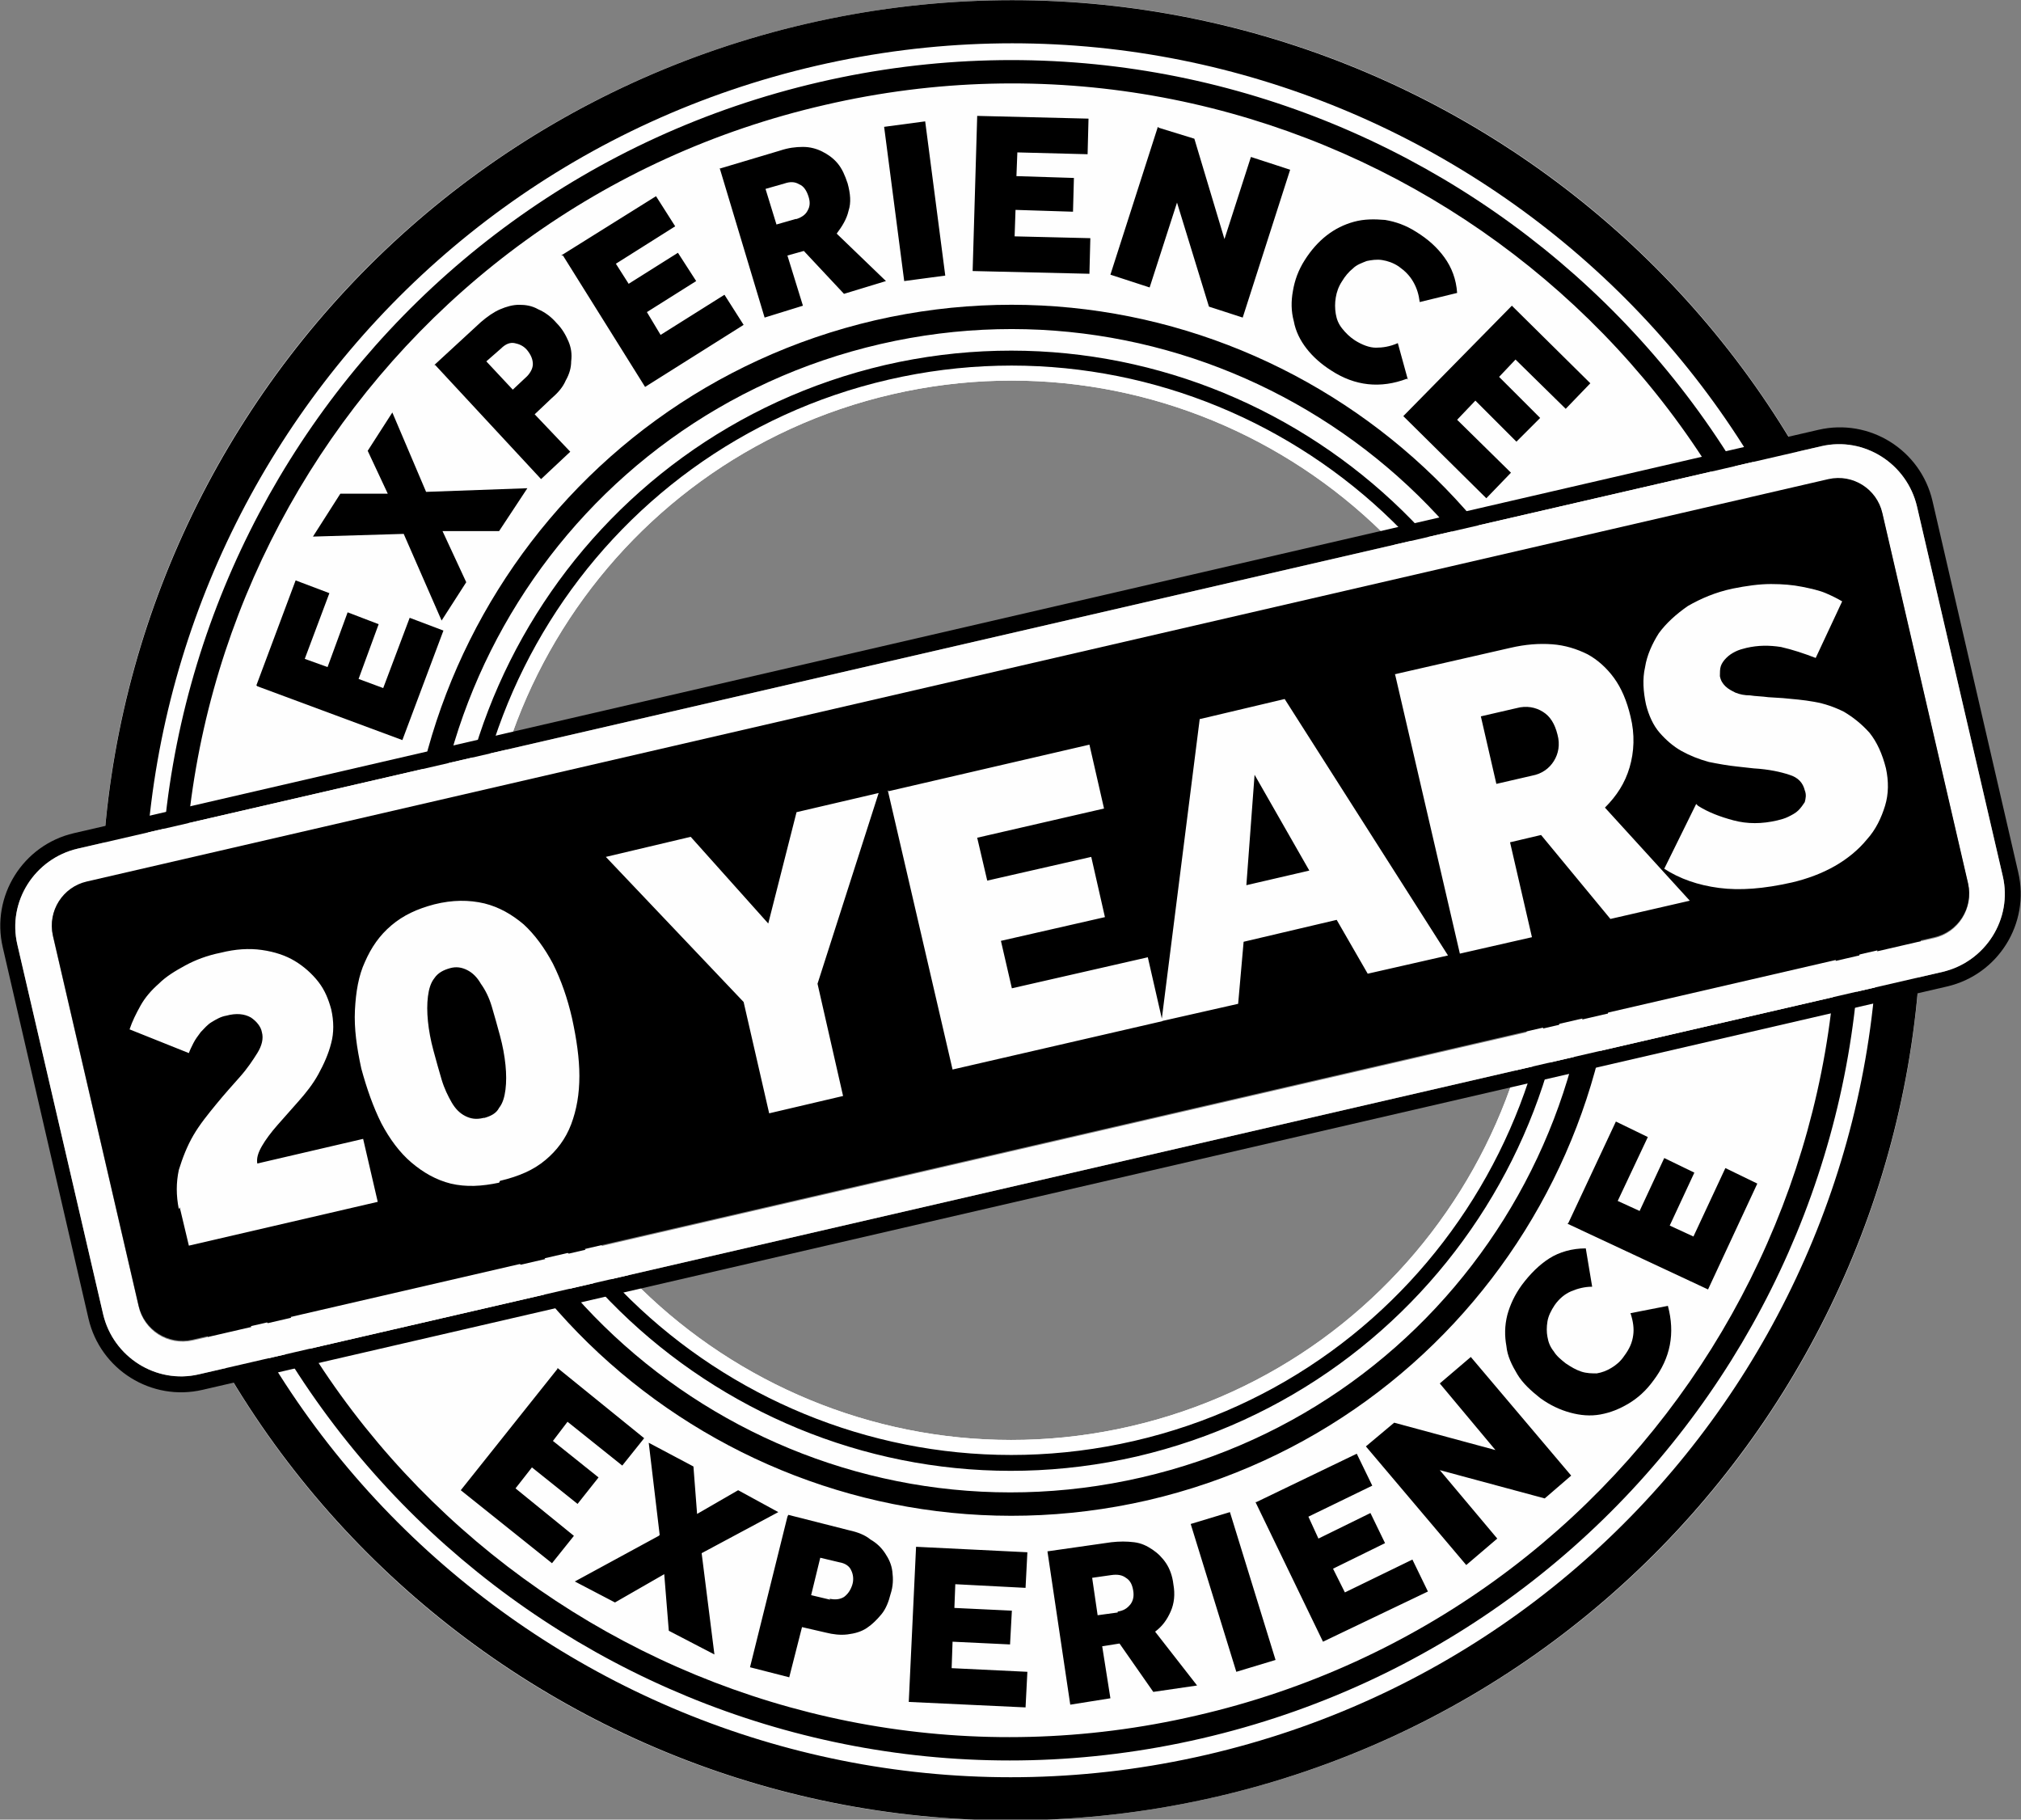 <?xml version="1.0" encoding="UTF-8"?>
<!-- Creator: CorelDRAW X6 -->
<svg xmlns="http://www.w3.org/2000/svg" xmlns:xlink="http://www.w3.org/1999/xlink" xml:space="preserve" width="2.215in" height="1.994in" version="1.1" style="shape-rendering:geometricPrecision; text-rendering:geometricPrecision; image-rendering:optimizeQuality; fill-rule:evenodd; clip-rule:evenodd" viewBox="0 0 2215 1994">
 <rect x="0" y="0" width="2215" height="1994" fill="#808080" stroke="none"/>
 <defs>
  <style type="text/css">
   <![CDATA[
    .fil3 {fill:none}
    .fil0 {fill:#FEFEFE}
    .fil2 {fill:black}
    .fil1 {fill:white}
    .fil4 {fill:#FEFEFE;fill-rule:nonzero}
    .fil5 {fill:black;fill-rule:nonzero}
   ]]>
  </style>
 </defs>
 <g id="Layer_x0020_1">
  <g id="_802525376">
   <path class="fil0" d="M884 26c-537,124 -871,659 -747,1196 124,537 659,871 1196,747 537,-124 871,-659 747,-1196 -124,-537 -659,-871 -1196,-747zm94 406c312,-72 624,123 696,435 72,312 -123,624 -435,696 -312,72 -624,-123 -696,-435 -72,-312 123,-624 435,-696z"></path>
   <path class="fil1" d="M974 416c321,-74 642,126 716,447 74,321 -126,642 -447,716 -321,74 -642,-126 -716,-447 -74,-321 126,-642 447,-716zm4 16c312,-72 624,123 696,435 72,312 -123,624 -435,696 -312,72 -624,-123 -696,-435 -72,-312 123,-624 435,-696z"></path>
   <path class="fil2" d="M959 351c357,-82 713,140 796,497 82,357 -140,713 -497,796 -357,82 -713,-140 -796,-497 -82,-357 140,-713 497,-796zm6 26c343,-79 685,135 764,478 79,343 -135,685 -478,764 -343,79 -685,-135 -764,-478 -79,-343 135,-685 478,-764z"></path>
   <path class="fil2" d="M970 400c330,-76 659,130 736,460 76,330 -130,659 -460,736 -330,76 -659,-130 -736,-460 -76,-330 130,-659 460,-736zm4 16c321,-74 642,126 716,447 74,321 -126,642 -447,716 -321,74 -642,-126 -716,-447 -74,-321 126,-642 447,-716z"></path>
   <path class="fil2" d="M898 90c501,-116 1001,197 1117,698 116,501 -197,1001 -698,1117 -501,116 -1001,-197 -1117,-698 -116,-501 197,-1001 698,-1117zm6 25c487,-113 974,191 1086,679 113,487 -191,974 -679,1086 -487,113 -974,-191 -1086,-679 -113,-487 191,-974 679,-1086z"></path>
   <path class="fil2" d="M884 26c537,-124 1072,211 1196,747 124,537 -211,1072 -747,1196 -537,124 -1072,-211 -1196,-747 -124,-537 211,-1072 747,-1196zm11 46c511,-118 1021,201 1139,712 118,511 -201,1021 -712,1139 -511,118 -1021,-201 -1139,-712 -118,-511 201,-1021 712,-1139z"></path>
   <path class="fil2" d="M81 913l1912 -442c56,-13 112,22 125,78l94 407c13,56 -22,112 -78,125l-1912 442c-56,13 -112,-22 -125,-78l-94 -407c-13,-56 22,-112 78,-125zm4 17l1911 -441c47,-11 94,19 105,66l94 405c11,47 -19,94 -66,105l-1911 441c-47,11 -94,-19 -105,-66l-94 -405c-11,-47 19,-94 66,-105z"></path>
   <path class="fil3" d="M85 930l1911 -441c47,-11 94,19 105,66l94 405c11,47 -19,94 -66,105l-1911 441c-47,11 -94,-19 -105,-66l-94 -405c-11,-47 19,-94 66,-105zm10 37l1909 -441c27,-6 53,11 59,37l94 406c6,27 -11,53 -37,59l-1909 441c-27,6 -53,-11 -59,-37l-94 -406c-6,-27 11,-53 37,-59z"></path>
   <path class="fil0" d="M85 930l1911 -441c47,-11 94,19 105,66l94 405c11,47 -19,94 -66,105l-1911 441c-47,11 -94,-19 -105,-66l-94 -405c-11,-47 19,-94 66,-105zm10 37l1909 -441c27,-6 53,11 59,37l94 406c6,27 -11,53 -37,59l-1909 441c-27,6 -53,-11 -59,-37l-94 -406c-6,-27 11,-53 37,-59z"></path>
   <rect class="fil3" transform="matrix(25.336 -5.849 0.394 1.707 46.853 977.502)" width="79" height="294" rx="50" ry="50"></rect>
   <path class="fil2" d="M95 966l1909 -441c27,-6 53,11 59,37l94 406c6,27 -11,53 -37,59l-1909 441c-27,6 -53,-11 -59,-37l-94 -406c-6,-27 11,-53 37,-59z"></path>
   <path class="fil4" d="M196 1325c-3,-15 -3,-29 0,-43 4,-13 9,-26 16,-38 7,-12 16,-23 25,-34 9,-11 18,-21 26,-30 8,-9 14,-18 19,-26 5,-8 7,-16 5,-23 -1,-6 -6,-12 -12,-16 -7,-4 -16,-5 -27,-2 -6,1 -11,4 -16,7 -5,3 -8,7 -12,11 -3,4 -6,8 -8,12 -2,4 -4,8 -5,11l-65 -26c3,-9 7,-17 12,-26 5,-9 12,-17 20,-24 8,-8 18,-14 29,-20 11,-6 24,-11 39,-14 16,-4 31,-5 45,-3 14,2 26,6 36,12 10,6 19,14 26,23 7,9 11,19 14,30 3,13 3,26 0,37 -3,12 -8,23 -14,34 -6,11 -14,21 -22,30 -8,9 -16,18 -23,26 -7,8 -13,16 -17,23 -4,7 -6,13 -5,19l116 -27 16 69 -207 48 -10 -42zm351 -29c-19,4 -36,5 -53,1 -16,-4 -30,-12 -43,-23 -13,-11 -24,-26 -33,-43 -9,-18 -16,-38 -22,-60 -5,-23 -8,-44 -7,-64 1,-20 4,-38 11,-53 7,-16 16,-29 29,-40 13,-11 28,-18 47,-23 20,-5 38,-5 55,-1 16,4 30,12 43,23 12,11 23,26 32,43 9,18 16,38 21,60 5,23 8,44 8,63 0,20 -3,37 -9,53 -6,16 -16,29 -28,39 -13,11 -29,18 -50,23zm-16 -71c7,-2 13,-5 16,-11 4,-5 6,-12 7,-20 1,-8 1,-17 0,-27 -1,-10 -3,-21 -6,-32 -3,-11 -6,-22 -9,-32 -3,-10 -7,-18 -12,-25 -4,-7 -9,-12 -15,-15 -6,-3 -12,-4 -19,-2 -7,2 -13,5 -17,11 -4,5 -6,12 -7,20 -1,8 -1,17 0,27 1,10 3,21 6,32 3,11 6,22 9,32 3,10 7,18 11,25 4,7 9,12 15,15 6,3 12,4 20,2zm284 -127l-151 -159 93 -22 85 95 31 -122 90 -21 -67 209 28 123 -81 19 -28 -122zm159 -231l220 -51 16 70 -139 32 11 47 114 -26 15 66 -114 26 12 52 149 -34 16 70 -230 53 -71 -306zm341 -79l93 -22 179 281 -88 20 -34 -59 -102 24 -6 68 -84 19 42 -332zm120 166l-60 -105 -9 121 69 -16zm93 -215l127 -29c17,-4 32,-5 46,-4 14,1 27,5 39,11 11,6 21,15 29,26 8,11 14,25 18,42 5,20 4,39 -1,56 -5,17 -14,31 -27,44l93 102 -87 20 -76 -92 -34 8 24 104 -79 18 -71 -306zm151 111c11,-2 19,-8 24,-16 5,-8 7,-18 4,-29 -3,-12 -8,-20 -16,-25 -8,-5 -18,-7 -29,-4l-39 9 17 74 39 -9zm182 33c11,7 24,12 39,16 15,4 31,4 48,0 4,-1 8,-2 12,-4 4,-2 8,-4 11,-7 3,-3 5,-6 7,-9 1,-4 2,-8 0,-13 -2,-8 -7,-14 -17,-17 -9,-3 -22,-6 -39,-7l-18 -2c-10,-1 -21,-3 -31,-5 -11,-3 -21,-7 -30,-12 -9,-5 -17,-12 -24,-20 -7,-8 -12,-19 -15,-31 -3,-14 -4,-28 -1,-41 2,-13 8,-26 15,-37 8,-11 19,-21 32,-30 14,-8 30,-15 49,-19 15,-3 29,-5 42,-5 13,0 24,1 34,3 10,2 19,4 26,7 7,3 13,6 18,9l-29 62c-13,-5 -25,-9 -38,-12 -13,-2 -25,-2 -38,1 -4,1 -8,2 -12,4 -4,2 -7,4 -10,7 -3,3 -5,6 -6,9 -1,3 -1,7 -1,11 1,5 3,8 6,11 3,3 7,5 11,7 5,2 10,3 16,3 6,1 13,1 20,2l16 1c11,1 23,2 34,4 12,2 23,6 33,11 10,6 19,13 28,23 8,10 14,23 18,39 3,14 3,28 -1,41 -4,13 -10,26 -20,37 -9,11 -21,21 -35,29 -14,8 -30,14 -47,18 -31,7 -57,9 -80,6 -23,-3 -43,-10 -60,-21l35 -71z"></path>
   <path class="fil5" d="M281 751l43 -115 37 14 -27 72 25 9 22 -60 34 13 -22 60 27 10 29 -77 37 14 -45 120 -159 -59zm163 -166l-101 3 30 -47 52 0 -22 -47 27 -42 37 87 111 -4 -31 47 -62 0 26 56 -27 42 -42 -96zm32 -185l51 -47c7,-6 14,-11 21,-14 7,-3 14,-5 21,-5 7,0 14,1 21,5 7,3 14,8 20,15 6,6 10,13 13,20 3,7 4,14 3,22 0,7 -2,14 -6,21 -3,7 -8,13 -15,19l-19 18 39 41 -32 30 -116 -125zm101 13c4,-4 7,-9 7,-14 0,-5 -2,-10 -6,-15 -4,-5 -9,-7 -14,-8 -5,-1 -10,1 -15,6l-16 14 29 31 16 -15zm38 -133l104 -65 21 33 -65 41 14 22 54 -34 20 31 -54 34 15 25 70 -44 21 33 -108 68 -90 -144zm173 -95l67 -20c9,-3 17,-4 25,-4 8,0 15,2 21,5 6,3 12,7 17,13 5,6 8,13 11,22 3,11 4,21 1,30 -2,9 -7,17 -13,25l54 52 -46 14 -44 -47 -18 5 17 55 -42 13 -49 -163zm85 55c6,-2 10,-5 12,-9 3,-5 3,-10 1,-16 -2,-6 -5,-11 -10,-13 -5,-3 -10,-3 -16,-1l-21 6 12 39 21 -6zm96 -101l45 -6 22 169 -45 6 -22 -169zm102 -12l122 3 -1 39 -77 -2 -1 26 63 2 -1 37 -63 -2 -1 29 83 2 -1 39 -128 -3 5 -170zm199 13l39 12 33 110 29 -90 43 14 -52 162 -37 -12 -35 -114 -30 93 -43 -14 52 -162zm272 275c-29,11 -57,8 -83,-9 -11,-7 -20,-15 -27,-24 -7,-9 -12,-19 -14,-30 -3,-11 -3,-22 -1,-33 2,-12 6,-23 13,-34 7,-11 15,-20 24,-27 9,-7 19,-12 30,-15 11,-3 22,-3 34,-2 12,2 23,6 34,13 13,8 23,17 31,28 8,11 13,24 14,39l-41 10c-1,-8 -3,-15 -7,-22 -4,-7 -9,-12 -16,-17 -6,-4 -12,-6 -18,-7 -6,-1 -12,0 -17,1 -5,2 -11,4 -15,8 -5,4 -9,9 -12,14 -4,6 -6,12 -7,18 -1,6 -1,12 0,18 1,6 3,11 7,16 4,5 8,9 14,13 8,5 16,8 23,8 7,0 15,-1 24,-5l11 40zm114 -81l87 86 -27 28 -55 -54 -18 19 45 45 -26 26 -45 -45 -20 21 59 58 -27 28 -91 -90 119 -121z"></path>
   <path class="fil5" d="M611 1499l95 77 -24 30 -60 -48 -16 21 50 40 -23 29 -50 -40 -18 23 64 52 -24 30 -100 -80 106 -133zm112 183l-12 -101 49 26 4 52 45 -26 44 24 -84 45 14 111 -50 -26 -5 -62 -54 31 -44 -23 92 -50zm141 -22l67 17c9,2 17,5 23,10 7,4 12,9 16,15 4,6 7,12 8,20 1,8 1,16 -2,25 -2,8 -5,16 -10,22 -5,6 -10,11 -16,15 -6,4 -13,6 -21,7 -8,1 -16,0 -24,-2l-26 -6 -14 55 -43 -11 41 -165zm45 92c6,1 11,1 16,-2 4,-3 7,-7 9,-13 2,-6 1,-12 -1,-16 -2,-5 -7,-8 -13,-9l-21 -5 -10 41 21 5zm95 -57l122 6 -2 39 -77 -4 -1 26 63 3 -2 37 -63 -3 -1 29 83 4 -2 39 -128 -6 8 -170zm144 5l70 -10c9,-1 17,-1 25,0 8,1 14,4 20,8 6,4 11,9 15,15 4,6 7,14 8,23 2,11 1,21 -3,30 -4,9 -9,16 -17,22l46 59 -48 7 -37 -53 -19 3 9 57 -44 7 -25 -168zm77 66c6,-1 10,-3 14,-8 3,-4 4,-9 3,-15 -1,-6 -3,-11 -8,-14 -4,-3 -9,-4 -16,-3l-21 3 6 41 22 -3zm80 -96l43 -13 50 162 -43 13 -50 -162zm72 -24l110 -53 17 35 -70 34 11 24 57 -28 16 33 -57 28 13 26 74 -36 17 35 -115 55 -74 -153zm120 -61l31 -26 111 30 -61 -73 34 -29 110 130 -29 25 -115 -31 63 75 -34 29 -110 -130zm331 -154c8,30 3,57 -16,82 -8,11 -17,19 -27,25 -10,6 -20,10 -31,12 -11,2 -22,1 -33,-2 -11,-3 -22,-8 -33,-16 -10,-8 -19,-16 -25,-26 -6,-10 -11,-20 -12,-31 -2,-11 -2,-22 1,-34 3,-11 8,-22 16,-33 9,-12 19,-22 30,-29 11,-7 25,-11 40,-11l7 42c-8,0 -16,2 -23,5 -7,3 -13,8 -18,15 -4,6 -7,12 -8,18 -1,6 -1,12 0,17 1,6 3,11 7,16 3,5 8,9 13,13 6,4 11,7 17,9 6,2 12,2 17,2 6,-1 11,-3 16,-6 5,-3 10,-7 14,-13 6,-8 9,-15 10,-23 1,-7 0,-15 -3,-24l41 -8zm-109 -91l52 -111 35 17 -33 70 24 11 27 -58 33 16 -27 58 26 12 35 -75 35 17 -54 116 -154 -72z"></path>
  </g>
 </g>
</svg>
